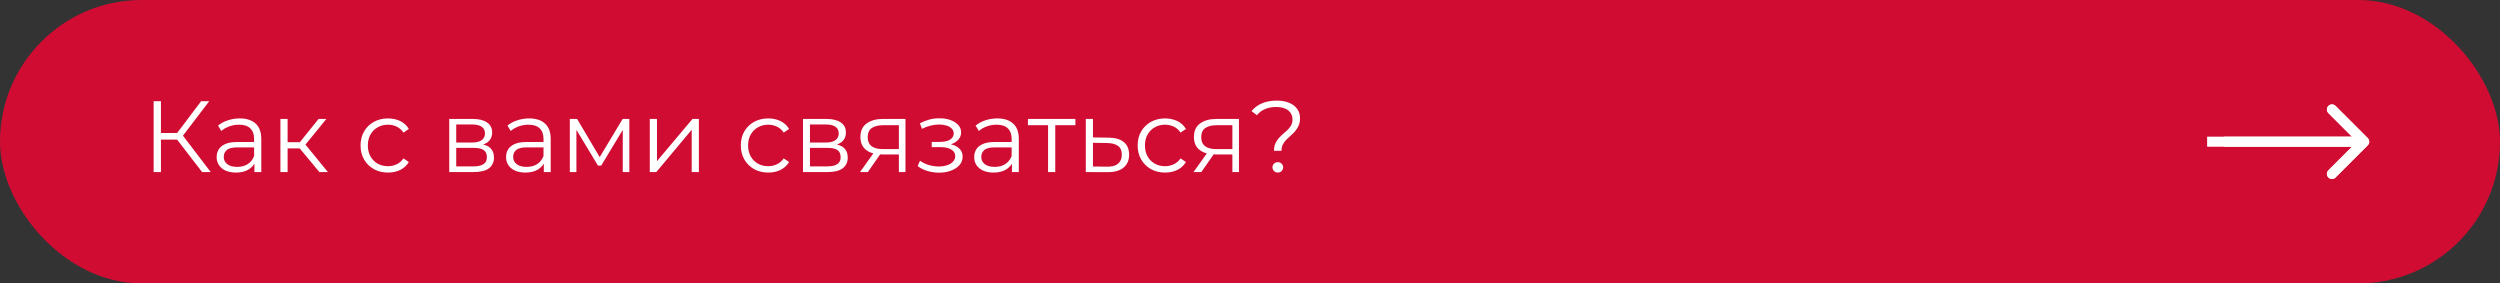 <?xml version="1.0" encoding="UTF-8"?> <svg xmlns="http://www.w3.org/2000/svg" width="494" height="56" viewBox="0 0 494 56" fill="none"><rect x="0" y="0" width="494" height="56" fill="#333333" stroke="none"/><rect x="0.5" y="0.5" width="493" height="55" rx="27.5" fill="#D10C33" stroke="#D10C33"></rect><path d="M467.868 28.707C468.259 28.317 468.259 27.683 467.868 27.293L461.504 20.929C461.114 20.538 460.481 20.538 460.09 20.929C459.7 21.32 459.7 21.953 460.09 22.343L465.747 28L460.09 33.657C459.7 34.047 459.7 34.681 460.09 35.071C460.481 35.462 461.114 35.462 461.504 35.071L467.868 28.707ZM436.129 29L467.161 29V27L436.129 27V29Z" fill="white"></path><path d="M467.868 28.707C468.259 28.317 468.259 27.683 467.868 27.293L461.504 20.929C461.114 20.538 460.481 20.538 460.09 20.929C459.7 21.32 459.7 21.953 460.09 22.343L465.747 28L460.09 33.657C459.7 34.047 459.7 34.681 460.09 35.071C460.481 35.462 461.114 35.462 461.504 35.071L467.868 28.707ZM439.484 29L467.161 29V27L439.484 27V29Z" fill="white"></path><path d="M39.94 34L34.56 27.02L35.76 26.3L41.64 34H39.94ZM30.36 34V20H31.8V34H30.36ZM31.36 27.58V26.28H35.74V27.58H31.36ZM35.88 27.16L34.52 26.92L39.74 20H41.34L35.88 27.16ZM50.27 34V31.68L50.211 31.3V27.42C50.211 26.527 49.957 25.84 49.45 25.36C48.957 24.88 48.217 24.64 47.23 24.64C46.55 24.64 45.904 24.753 45.291 24.98C44.677 25.207 44.157 25.507 43.73 25.88L43.09 24.82C43.624 24.367 44.264 24.02 45.011 23.78C45.757 23.527 46.544 23.4 47.37 23.4C48.73 23.4 49.777 23.74 50.511 24.42C51.257 25.087 51.63 26.107 51.63 27.48V34H50.27ZM46.651 34.1C45.864 34.1 45.177 33.973 44.59 33.72C44.017 33.453 43.577 33.093 43.27 32.64C42.964 32.173 42.81 31.64 42.81 31.04C42.81 30.493 42.937 30 43.191 29.56C43.457 29.107 43.884 28.747 44.471 28.48C45.071 28.2 45.87 28.06 46.87 28.06H50.49V29.12H46.91C45.897 29.12 45.191 29.3 44.791 29.66C44.404 30.02 44.211 30.467 44.211 31C44.211 31.6 44.444 32.08 44.91 32.44C45.377 32.8 46.031 32.98 46.87 32.98C47.67 32.98 48.357 32.8 48.931 32.44C49.517 32.067 49.944 31.533 50.211 30.84L50.531 31.82C50.264 32.513 49.797 33.067 49.13 33.48C48.477 33.893 47.651 34.1 46.651 34.1ZM63.111 34L58.791 28.8L59.971 28.1L64.791 34H63.111ZM55.411 34V23.5H56.831V34H55.411ZM56.391 29.32V28.1H59.771V29.32H56.391ZM60.091 28.9L58.771 28.7L62.951 23.5H64.491L60.091 28.9ZM76.666 34.1C75.626 34.1 74.693 33.873 73.866 33.42C73.053 32.953 72.413 32.32 71.946 31.52C71.479 30.707 71.246 29.78 71.246 28.74C71.246 27.687 71.479 26.76 71.946 25.96C72.413 25.16 73.053 24.533 73.866 24.08C74.693 23.627 75.626 23.4 76.666 23.4C77.559 23.4 78.366 23.573 79.086 23.92C79.806 24.267 80.373 24.787 80.786 25.48L79.726 26.2C79.366 25.667 78.919 25.273 78.386 25.02C77.853 24.767 77.273 24.64 76.646 24.64C75.899 24.64 75.226 24.813 74.626 25.16C74.026 25.493 73.553 25.967 73.206 26.58C72.859 27.193 72.686 27.913 72.686 28.74C72.686 29.567 72.859 30.287 73.206 30.9C73.553 31.513 74.026 31.993 74.626 32.34C75.226 32.673 75.899 32.84 76.646 32.84C77.273 32.84 77.853 32.713 78.386 32.46C78.919 32.207 79.366 31.82 79.726 31.3L80.786 32.02C80.373 32.7 79.806 33.22 79.086 33.58C78.366 33.927 77.559 34.1 76.666 34.1ZM88.77 34V23.5H93.41C94.597 23.5 95.53 23.727 96.21 24.18C96.903 24.633 97.25 25.3 97.25 26.18C97.25 27.033 96.923 27.693 96.27 28.16C95.617 28.613 94.757 28.84 93.69 28.84L93.97 28.42C95.223 28.42 96.143 28.653 96.73 29.12C97.317 29.587 97.61 30.26 97.61 31.14C97.61 32.047 97.277 32.753 96.61 33.26C95.957 33.753 94.937 34 93.55 34H88.77ZM90.15 32.88H93.49C94.383 32.88 95.057 32.74 95.51 32.46C95.977 32.167 96.21 31.7 96.21 31.06C96.21 30.42 96.003 29.953 95.59 29.66C95.177 29.367 94.523 29.22 93.63 29.22H90.15V32.88ZM90.15 28.16H93.31C94.123 28.16 94.743 28.007 95.17 27.7C95.61 27.393 95.83 26.947 95.83 26.36C95.83 25.773 95.61 25.333 95.17 25.04C94.743 24.747 94.123 24.6 93.31 24.6H90.15V28.16ZM107.458 34V31.68L107.398 31.3V27.42C107.398 26.527 107.145 25.84 106.638 25.36C106.145 24.88 105.405 24.64 104.418 24.64C103.738 24.64 103.091 24.753 102.478 24.98C101.865 25.207 101.345 25.507 100.918 25.88L100.278 24.82C100.811 24.367 101.451 24.02 102.198 23.78C102.945 23.527 103.731 23.4 104.558 23.4C105.918 23.4 106.965 23.74 107.698 24.42C108.445 25.087 108.818 26.107 108.818 27.48V34H107.458ZM103.838 34.1C103.051 34.1 102.365 33.973 101.778 33.72C101.205 33.453 100.765 33.093 100.458 32.64C100.151 32.173 99.998 31.64 99.998 31.04C99.998 30.493 100.125 30 100.378 29.56C100.645 29.107 101.071 28.747 101.658 28.48C102.258 28.2 103.058 28.06 104.058 28.06H107.678V29.12H104.098C103.085 29.12 102.378 29.3 101.978 29.66C101.591 30.02 101.398 30.467 101.398 31C101.398 31.6 101.631 32.08 102.098 32.44C102.565 32.8 103.218 32.98 104.058 32.98C104.858 32.98 105.545 32.8 106.118 32.44C106.705 32.067 107.131 31.533 107.398 30.84L107.718 31.82C107.451 32.513 106.985 33.067 106.318 33.48C105.665 33.893 104.838 34.1 103.838 34.1ZM112.598 34V23.5H114.038L118.798 31.56H118.198L123.038 23.5H124.358V34H123.058V25.12L123.318 25.24L118.798 32.72H118.158L113.598 25.16L113.898 25.1V34H112.598ZM128.399 34V23.5H129.819V31.84L136.839 23.5H138.099V34H136.679V25.64L129.679 34H128.399ZM151.803 34.1C150.763 34.1 149.829 33.873 149.003 33.42C148.189 32.953 147.549 32.32 147.083 31.52C146.616 30.707 146.383 29.78 146.383 28.74C146.383 27.687 146.616 26.76 147.083 25.96C147.549 25.16 148.189 24.533 149.003 24.08C149.829 23.627 150.763 23.4 151.803 23.4C152.696 23.4 153.503 23.573 154.223 23.92C154.943 24.267 155.509 24.787 155.923 25.48L154.863 26.2C154.503 25.667 154.056 25.273 153.523 25.02C152.989 24.767 152.409 24.64 151.783 24.64C151.036 24.64 150.363 24.813 149.763 25.16C149.163 25.493 148.689 25.967 148.343 26.58C147.996 27.193 147.823 27.913 147.823 28.74C147.823 29.567 147.996 30.287 148.343 30.9C148.689 31.513 149.163 31.993 149.763 32.34C150.363 32.673 151.036 32.84 151.783 32.84C152.409 32.84 152.989 32.713 153.523 32.46C154.056 32.207 154.503 31.82 154.863 31.3L155.923 32.02C155.509 32.7 154.943 33.22 154.223 33.58C153.503 33.927 152.696 34.1 151.803 34.1ZM158.672 34V23.5H163.312C164.499 23.5 165.432 23.727 166.112 24.18C166.806 24.633 167.152 25.3 167.152 26.18C167.152 27.033 166.826 27.693 166.172 28.16C165.519 28.613 164.659 28.84 163.592 28.84L163.872 28.42C165.126 28.42 166.046 28.653 166.632 29.12C167.219 29.587 167.512 30.26 167.512 31.14C167.512 32.047 167.179 32.753 166.512 33.26C165.859 33.753 164.839 34 163.452 34H158.672ZM160.052 32.88H163.392C164.286 32.88 164.959 32.74 165.412 32.46C165.879 32.167 166.112 31.7 166.112 31.06C166.112 30.42 165.906 29.953 165.492 29.66C165.079 29.367 164.426 29.22 163.532 29.22H160.052V32.88ZM160.052 28.16H163.212C164.026 28.16 164.646 28.007 165.072 27.7C165.512 27.393 165.732 26.947 165.732 26.36C165.732 25.773 165.512 25.333 165.072 25.04C164.646 24.747 164.026 24.6 163.212 24.6H160.052V28.16ZM177.62 34V30.22L177.88 30.52H174.32C172.974 30.52 171.92 30.227 171.16 29.64C170.4 29.053 170.02 28.2 170.02 27.08C170.02 25.88 170.427 24.987 171.24 24.4C172.054 23.8 173.14 23.5 174.5 23.5H178.92V34H177.62ZM169.94 34L172.82 29.96H174.3L171.48 34H169.94ZM177.62 29.8V24.32L177.88 24.74H174.54C173.567 24.74 172.807 24.927 172.26 25.3C171.727 25.673 171.46 26.28 171.46 27.12C171.46 28.68 172.454 29.46 174.44 29.46H177.88L177.62 29.8ZM185.574 34.12C184.814 34.12 184.061 34.013 183.314 33.8C182.568 33.587 181.908 33.26 181.334 32.82L181.794 31.76C182.301 32.133 182.888 32.42 183.554 32.62C184.221 32.807 184.881 32.9 185.534 32.9C186.188 32.887 186.754 32.793 187.234 32.62C187.714 32.447 188.088 32.207 188.354 31.9C188.621 31.593 188.754 31.247 188.754 30.86C188.754 30.3 188.501 29.867 187.994 29.56C187.488 29.24 186.794 29.08 185.914 29.08H184.114V28.04H185.814C186.334 28.04 186.794 27.973 187.194 27.84C187.594 27.707 187.901 27.513 188.114 27.26C188.341 27.007 188.454 26.707 188.454 26.36C188.454 25.987 188.321 25.667 188.054 25.4C187.801 25.133 187.448 24.933 186.994 24.8C186.541 24.667 186.028 24.6 185.454 24.6C184.934 24.613 184.394 24.693 183.834 24.84C183.274 24.973 182.721 25.18 182.174 25.46L181.774 24.36C182.388 24.04 182.994 23.8 183.594 23.64C184.208 23.467 184.821 23.38 185.434 23.38C186.274 23.353 187.028 23.453 187.694 23.68C188.374 23.907 188.914 24.233 189.314 24.66C189.714 25.073 189.914 25.573 189.914 26.16C189.914 26.68 189.754 27.133 189.434 27.52C189.114 27.907 188.688 28.207 188.154 28.42C187.621 28.633 187.014 28.74 186.334 28.74L186.394 28.36C187.594 28.36 188.528 28.593 189.194 29.06C189.874 29.527 190.214 30.16 190.214 30.96C190.214 31.587 190.008 32.14 189.594 32.62C189.181 33.087 188.621 33.453 187.914 33.72C187.221 33.987 186.441 34.12 185.574 34.12ZM199.958 34V31.68L199.898 31.3V27.42C199.898 26.527 199.645 25.84 199.138 25.36C198.645 24.88 197.905 24.64 196.918 24.64C196.238 24.64 195.591 24.753 194.978 24.98C194.365 25.207 193.845 25.507 193.418 25.88L192.778 24.82C193.311 24.367 193.951 24.02 194.698 23.78C195.445 23.527 196.231 23.4 197.058 23.4C198.418 23.4 199.465 23.74 200.198 24.42C200.945 25.087 201.318 26.107 201.318 27.48V34H199.958ZM196.338 34.1C195.551 34.1 194.865 33.973 194.278 33.72C193.705 33.453 193.265 33.093 192.958 32.64C192.651 32.173 192.498 31.64 192.498 31.04C192.498 30.493 192.625 30 192.878 29.56C193.145 29.107 193.571 28.747 194.158 28.48C194.758 28.2 195.558 28.06 196.558 28.06H200.178V29.12H196.598C195.585 29.12 194.878 29.3 194.478 29.66C194.091 30.02 193.898 30.467 193.898 31C193.898 31.6 194.131 32.08 194.598 32.44C195.065 32.8 195.718 32.98 196.558 32.98C197.358 32.98 198.045 32.8 198.618 32.44C199.205 32.067 199.631 31.533 199.898 30.84L200.218 31.82C199.951 32.513 199.485 33.067 198.818 33.48C198.165 33.893 197.338 34.1 196.338 34.1ZM207.098 34V24.36L207.458 24.74H203.118V23.5H212.498V24.74H208.158L208.518 24.36V34H207.098ZM219.071 27.2C220.391 27.213 221.391 27.507 222.071 28.08C222.765 28.653 223.111 29.48 223.111 30.56C223.111 31.68 222.738 32.54 221.991 33.14C221.258 33.74 220.191 34.033 218.791 34.02L214.551 34V23.5H215.971V27.16L219.071 27.2ZM218.711 32.94C219.685 32.953 220.418 32.76 220.911 32.36C221.418 31.947 221.671 31.347 221.671 30.56C221.671 29.773 221.425 29.2 220.931 28.84C220.438 28.467 219.698 28.273 218.711 28.26L215.971 28.22V32.9L218.711 32.94ZM230.221 34.1C229.181 34.1 228.247 33.873 227.421 33.42C226.607 32.953 225.967 32.32 225.501 31.52C225.034 30.707 224.801 29.78 224.801 28.74C224.801 27.687 225.034 26.76 225.501 25.96C225.967 25.16 226.607 24.533 227.421 24.08C228.247 23.627 229.181 23.4 230.221 23.4C231.114 23.4 231.921 23.573 232.641 23.92C233.361 24.267 233.927 24.787 234.341 25.48L233.281 26.2C232.921 25.667 232.474 25.273 231.941 25.02C231.407 24.767 230.827 24.64 230.201 24.64C229.454 24.64 228.781 24.813 228.181 25.16C227.581 25.493 227.107 25.967 226.761 26.58C226.414 27.193 226.241 27.913 226.241 28.74C226.241 29.567 226.414 30.287 226.761 30.9C227.107 31.513 227.581 31.993 228.181 32.34C228.781 32.673 229.454 32.84 230.201 32.84C230.827 32.84 231.407 32.713 231.941 32.46C232.474 32.207 232.921 31.82 233.281 31.3L234.341 32.02C233.927 32.7 233.361 33.22 232.641 33.58C231.921 33.927 231.114 34.1 230.221 34.1ZM243.519 34V30.22L243.779 30.52H240.219C238.872 30.52 237.819 30.227 237.059 29.64C236.299 29.053 235.919 28.2 235.919 27.08C235.919 25.88 236.325 24.987 237.139 24.4C237.952 23.8 239.039 23.5 240.399 23.5H244.819V34H243.519ZM235.839 34L238.719 29.96H240.199L237.379 34H235.839ZM243.519 29.8V24.32L243.779 24.74H240.439C239.465 24.74 238.705 24.927 238.159 25.3C237.625 25.673 237.359 26.28 237.359 27.12C237.359 28.68 238.352 29.46 240.339 29.46H243.779L243.519 29.8ZM251.743 29.8C251.743 29.24 251.83 28.76 252.003 28.36C252.19 27.96 252.416 27.607 252.683 27.3C252.963 26.993 253.256 26.707 253.563 26.44C253.883 26.173 254.183 25.907 254.463 25.64C254.743 25.36 254.97 25.06 255.143 24.74C255.316 24.407 255.403 24.02 255.403 23.58C255.403 22.86 255.123 22.273 254.563 21.82C254.003 21.367 253.21 21.14 252.183 21.14C251.33 21.14 250.59 21.28 249.963 21.56C249.336 21.827 248.803 22.227 248.363 22.76L247.303 21.96C247.836 21.293 248.523 20.78 249.363 20.42C250.203 20.06 251.176 19.88 252.283 19.88C253.216 19.88 254.023 20.02 254.703 20.3C255.396 20.58 255.93 20.98 256.303 21.5C256.69 22.02 256.883 22.64 256.883 23.36C256.883 23.933 256.79 24.427 256.603 24.84C256.43 25.24 256.203 25.6 255.923 25.92C255.656 26.227 255.363 26.52 255.043 26.8C254.736 27.067 254.443 27.34 254.163 27.62C253.883 27.9 253.656 28.213 253.483 28.56C253.31 28.907 253.223 29.32 253.223 29.8H251.743ZM252.483 34.1C252.203 34.1 251.956 34 251.743 33.8C251.543 33.587 251.443 33.34 251.443 33.06C251.443 32.767 251.543 32.527 251.743 32.34C251.956 32.14 252.203 32.04 252.483 32.04C252.79 32.04 253.043 32.14 253.243 32.34C253.443 32.527 253.543 32.767 253.543 33.06C253.543 33.34 253.443 33.587 253.243 33.8C253.043 34 252.79 34.1 252.483 34.1Z" fill="white"></path></svg> 
